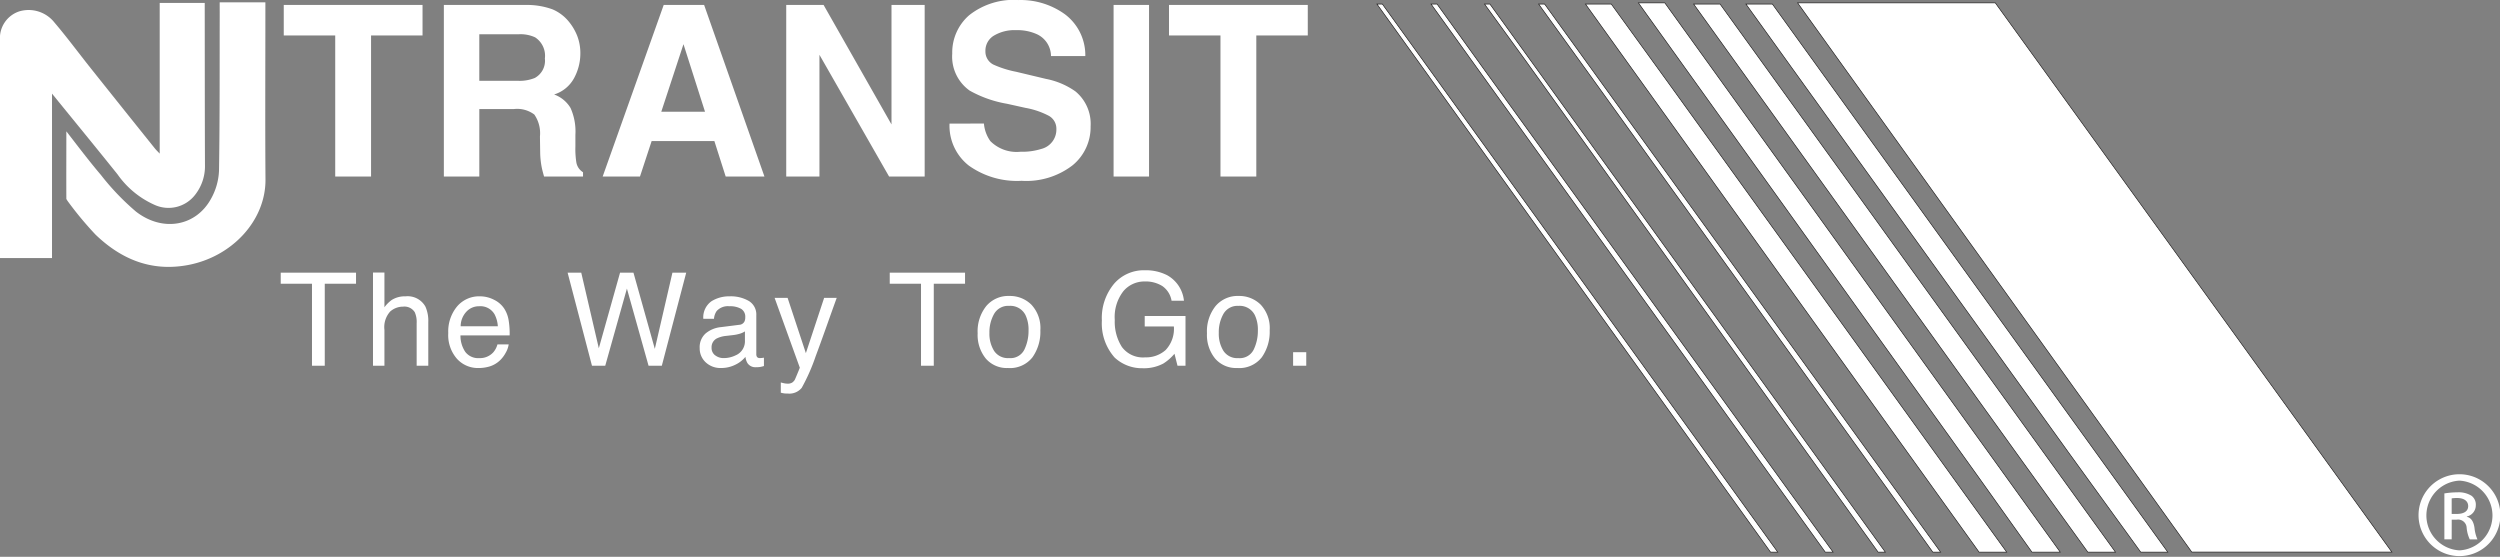 <svg xmlns="http://www.w3.org/2000/svg" width="281" height="62.581" role="img" aria-label="NJ TRANSIT Logo"
    data-cy="site-logo-desktop" class="d-none d-md-inline d-print-none">
    <rect width="100%" height="100%" fill="#808080" stroke="none"/>
    <g fill="#fff" stroke="#1a1818" stroke-width=".071">
        <path
            d="M159.768 7.414h0l-5-6.956h.608l44.443 61.6h-.81zM166.726 7.685h0l39.31 54.37h-.878L160.851.459h.675zM171.52 6.875h0L166.861.459h.608l44.442 61.6h-.809zM179.423 9.441h0L172.94.459h.675l44.51 61.6h-.877zM187.663 9.507h0l37.89 52.552h-3.106L178.208.459h2.9zM222.516 53.815h0L184.152.321h2.972l44.445 61.734h-3.18zM227.311 51.859h0L190.366.459h2.972l44.442 61.6h-3.107zM232.444 50.776h0L196.244.458h2.972l44.443 61.6h-3.041zM238.318 50.843h0L202.049.321h22.221l44.578 61.732h-22.492z">
        </path>
    </g>
    <g fill="#fff">
        <path
            d="M47.493.557v3.428h-5.786v15.857h-4.028V3.985h-5.785V.557zM62.11 1.053a4.767 4.767 0 011.8 1.346 5.972 5.972 0 01.965 1.62 5.411 5.411 0 01.357 2.026 5.82 5.82 0 01-.686 2.7 3.845 3.845 0 01-2.264 1.875 3.539 3.539 0 011.849 1.52 6.463 6.463 0 01.544 3.019v1.3a9.672 9.672 0 00.108 1.8 1.612 1.612 0 00.749 1.1v.486h-4.378q-.186-.643-.265-1.037a9.407 9.407 0 01-.173-1.667l-.026-1.8a3.687 3.687 0 00-.633-2.467 3.2 3.2 0 00-2.277-.617h-3.905v7.586H49.89V.557h9.19a8.376 8.376 0 013.03.496zm-8.237 2.8v5.228h4.31a4.515 4.515 0 001.926-.317 2.2 2.2 0 001.136-2.191 2.47 2.47 0 00-1.1-2.377 3.918 3.918 0 00-1.852-.344zM74.6.557h4.544l6.78 19.285h-4.357l-1.271-3.986h-7.052l-1.31 3.986H67.74zm-.271 12h4.914l-2.42-7.591zM88.372.557h4.2l7.632 13.428V.557h3.729v19.285h-4L92.106 6.16v13.682h-3.734zM110.594 13.885a3.952 3.952 0 00.724 1.979 4.182 4.182 0 003.387 1.192 7.179 7.179 0 002.332-.314 2.242 2.242 0 001.7-2.239 1.654 1.654 0 00-.837-1.48 9.021 9.021 0 00-2.645-.9l-2.059-.457a13.058 13.058 0 01-4.2-1.478 4.683 4.683 0 01-1.964-4.17 5.553 5.553 0 011.895-4.3 8.043 8.043 0 015.564-1.713 8.492 8.492 0 015.228 1.615 5.75 5.75 0 012.27 4.685h-3.857a2.723 2.723 0 00-1.538-2.438 5.29 5.29 0 00-2.373-.477 4.514 4.514 0 00-2.519.622 1.967 1.967 0 00-.941 1.735 1.637 1.637 0 00.928 1.528 11.607 11.607 0 002.536.795l3.35.8a8.535 8.535 0 013.3 1.4 4.723 4.723 0 011.709 3.93 5.536 5.536 0 01-2.026 4.38 8.514 8.514 0 01-5.726 1.743 9.324 9.324 0 01-5.941-1.714 5.685 5.685 0 01-2.164-4.714zM129.152 19.842h-3.985V.557h3.985zM146.994.557v3.428h-5.785v15.857h-4.028V3.985h-5.786V.557z">
        </path>
    </g>
    <g fill="#fff">
        <path
            d="M40.017 30.651v1.242h-3.514v9.214h-1.436v-9.214h-3.514v-1.242zM41.924 30.63h1.286v3.907a3.7 3.7 0 01.818-.819 2.74 2.74 0 011.544-.409 2.283 2.283 0 012.247 1.158 3.957 3.957 0 01.32 1.757v4.885h-1.307v-4.791a2.668 2.668 0 00-.214-1.227 1.369 1.369 0 00-1.312-.625 2.193 2.193 0 00-1.447.547 2.619 2.619 0 00-.649 2.065v4.031h-1.286zM55.514 33.687a2.876 2.876 0 011.15.983 3.414 3.414 0 01.508 1.341 8.989 8.989 0 01.112 1.689h-5.528a3.256 3.256 0 00.542 1.852 1.81 1.81 0 001.57.7 2.024 2.024 0 001.584-.658 2.259 2.259 0 00.461-.885h1.264a2.649 2.649 0 01-.332.934 3.431 3.431 0 01-.627.842 2.95 2.95 0 01-1.428.767 4.319 4.319 0 01-1.034.114 3.171 3.171 0 01-2.392-1.035 4.047 4.047 0 01-.98-2.9 4.4 4.4 0 01.987-2.98 3.246 3.246 0 012.582-1.144 3.435 3.435 0 011.561.38zm.442 2.985a3.343 3.343 0 00-.359-1.328 1.83 1.83 0 00-1.734-.922 1.913 1.913 0 00-1.46.635 2.413 2.413 0 00-.625 1.615zM65.333 30.651l1.974 8.494 2.386-8.494h1.509l2.4 8.562 1.978-8.562h1.55l-2.741 10.457h-1.491l-2.433-8.671-2.436 8.671h-1.491l-2.737-10.457zM83.085 36.51a.7.7 0 00.59-.369 1.04 1.04 0 00.092-.486 1.028 1.028 0 00-.464-.941 2.507 2.507 0 00-1.329-.292 1.694 1.694 0 00-1.417.534 1.752 1.752 0 00-.305.88h-1.2a2.221 2.221 0 01.913-1.973 3.724 3.724 0 012.034-.555 4.034 4.034 0 012.179.527 1.772 1.772 0 01.831 1.6v4.371a.557.557 0 00.082.319.4.4 0 00.35.121 1.87 1.87 0 00.194-.011c.072-.007.149-.018.231-.032v.939a3.545 3.545 0 01-.459.11 3.183 3.183 0 01-.43.023 1.064 1.064 0 01-.967-.468 1.777 1.777 0 01-.222-.7 3.244 3.244 0 01-1.125.882 3.5 3.5 0 01-1.614.374 2.4 2.4 0 01-1.732-.642 2.124 2.124 0 01-.672-1.6 2.063 2.063 0 01.661-1.637 3.154 3.154 0 011.735-.716zm-2.7 3.426a1.529 1.529 0 00.963.314 3.033 3.033 0 001.312-.3 1.713 1.713 0 001.07-1.674v-1.029a2.087 2.087 0 01-.6.269 4.252 4.252 0 01-.721.146l-.771.09a3.043 3.043 0 00-1.051.279 1.1 1.1 0 00-.606 1.046 1.025 1.025 0 00.399.86zM92.633 33.48h1.416q-.271.733-1.2 3.349-.7 1.967-1.166 3.207a21.573 21.573 0 01-1.571 3.559 1.8 1.8 0 01-1.571.641 3.066 3.066 0 01-.418-.021 3.311 3.311 0 01-.361-.077v-1.151a4.483 4.483 0 00.486.114 1.976 1.976 0 00.265.021.923.923 0 00.525-.119 1.1 1.1 0 00.283-.291q.036-.058.257-.59t.322-.79l-2.835-7.853h1.461l2.054 6.214zM108.471 30.651v1.242h-3.514v9.214h-1.436v-9.214h-3.514v-1.242zM115.927 34.245a3.836 3.836 0 011.01 2.882 4.958 4.958 0 01-.891 3.038 3.211 3.211 0 01-2.761 1.2 3.111 3.111 0 01-2.479-1.061 4.206 4.206 0 01-.918-2.85 4.548 4.548 0 01.967-3.052 3.239 3.239 0 012.6-1.136 3.419 3.419 0 012.472.979zm-.786 5.046a4.815 4.815 0 00.467-2.135 3.826 3.826 0 00-.337-1.728 1.9 1.9 0 00-1.841-1.048 1.812 1.812 0 00-1.687.893 4.156 4.156 0 00-.532 2.149 3.616 3.616 0 00.527 2.019 1.851 1.851 0 001.672.808 1.743 1.743 0 001.731-.958zM131.199 30.94a3.708 3.708 0 011.877 2.861h-1.392a2.517 2.517 0 00-1.037-1.648 3.547 3.547 0 00-1.984-.516 3.084 3.084 0 00-2.392 1.088 4.731 4.731 0 00-.971 3.241 5.248 5.248 0 00.8 3.031 2.939 2.939 0 002.613 1.17 3.3 3.3 0 002.3-.82 3.468 3.468 0 00.931-2.652h-3.278v-1.179h4.585v5.593h-.9l-.339-1.348a5.31 5.31 0 01-1.253 1.1 4.626 4.626 0 01-2.331.528 4.5 4.5 0 01-3.143-1.2 5.77 5.77 0 01-1.435-4.146 6.01 6.01 0 011.4-4.183 4.421 4.421 0 013.447-1.482 5.24 5.24 0 012.502.562zM141.703 34.245a3.839 3.839 0 011.01 2.882 4.958 4.958 0 01-.891 3.038 3.21 3.21 0 01-2.761 1.2 3.109 3.109 0 01-2.479-1.061 4.2 4.2 0 01-.919-2.85 4.555 4.555 0 01.967-3.052 3.241 3.241 0 012.6-1.136 3.419 3.419 0 012.473.979zm-.786 5.046a4.825 4.825 0 00.468-2.135 3.815 3.815 0 00-.338-1.728 1.9 1.9 0 00-1.841-1.048 1.815 1.815 0 00-1.687.893 4.162 4.162 0 00-.527 2.152 3.622 3.622 0 00.527 2.019 1.853 1.853 0 001.672.808 1.743 1.743 0 001.726-.961zM145.345 39.586h1.478v1.522h-1.478z">
        </path>
    </g>
    <path
        d="M276.454 53.305a4.6 4.6 0 11-.021 0zm-.021.719a3.924 3.924 0 00.021 7.837 3.925 3.925 0 000-7.837zm-.864 6.6h-.822v-5.163a9.214 9.214 0 011.46-.123 2.714 2.714 0 011.6.392 1.233 1.233 0 01.473 1.069 1.284 1.284 0 01-1.008 1.254v.042c.452.082.761.494.864 1.255a4.223 4.223 0 00.329 1.275h-.864a3.789 3.789 0 01-.35-1.317.965.965 0 00-1.111-.9h-.567zm0-2.859h.6c.679 0 1.255-.246 1.255-.884 0-.453-.329-.905-1.255-.905a3.9 3.9 0 00-.6.042z"
        fill="#fff"></path>
    <g fill="#fff">
        <path
            d="M17.95 17.268V.327h5.062v1c.007 5.732.005 11.463.026 17.2a5.208 5.208 0 01-1.131 3.4 3.776 3.776 0 01-4.569 1.083 10.1 10.1 0 01-4.124-3.408c-2.374-2.962-4.785-5.9-7.368-9.079v18.485H0v-.97V4.521a3.157 3.157 0 012.2-3.253 3.7 3.7 0 013.917 1.26C7.538 4.196 8.83 5.952 10.191 7.66q3.605 4.526 7.229 9.039c.111.14.244.265.53.569z">
        </path>
        <path
            d="M24.693.265h5.136v1.028c0 6.291-.036 12.582.012 18.872.036 4.629-3.77 8.71-8.744 9.631-4.2.777-7.573-.745-10.357-3.422a39.2 39.2 0 01-3.082-3.7 2.625 2.625 0 01-.2-.313c-.014-2.4 0-5.045 0-7.6 1.231 1.587 2.569 3.361 3.877 4.894a27.848 27.848 0 003.956 4.134c3.027 2.34 6.773 1.635 8.452-1.491a7.036 7.036 0 00.874-3.108c.094-5.918.066-11.836.079-17.755-.002-.368-.003-.734-.003-1.17z">
        </path>
    </g>
</svg>
